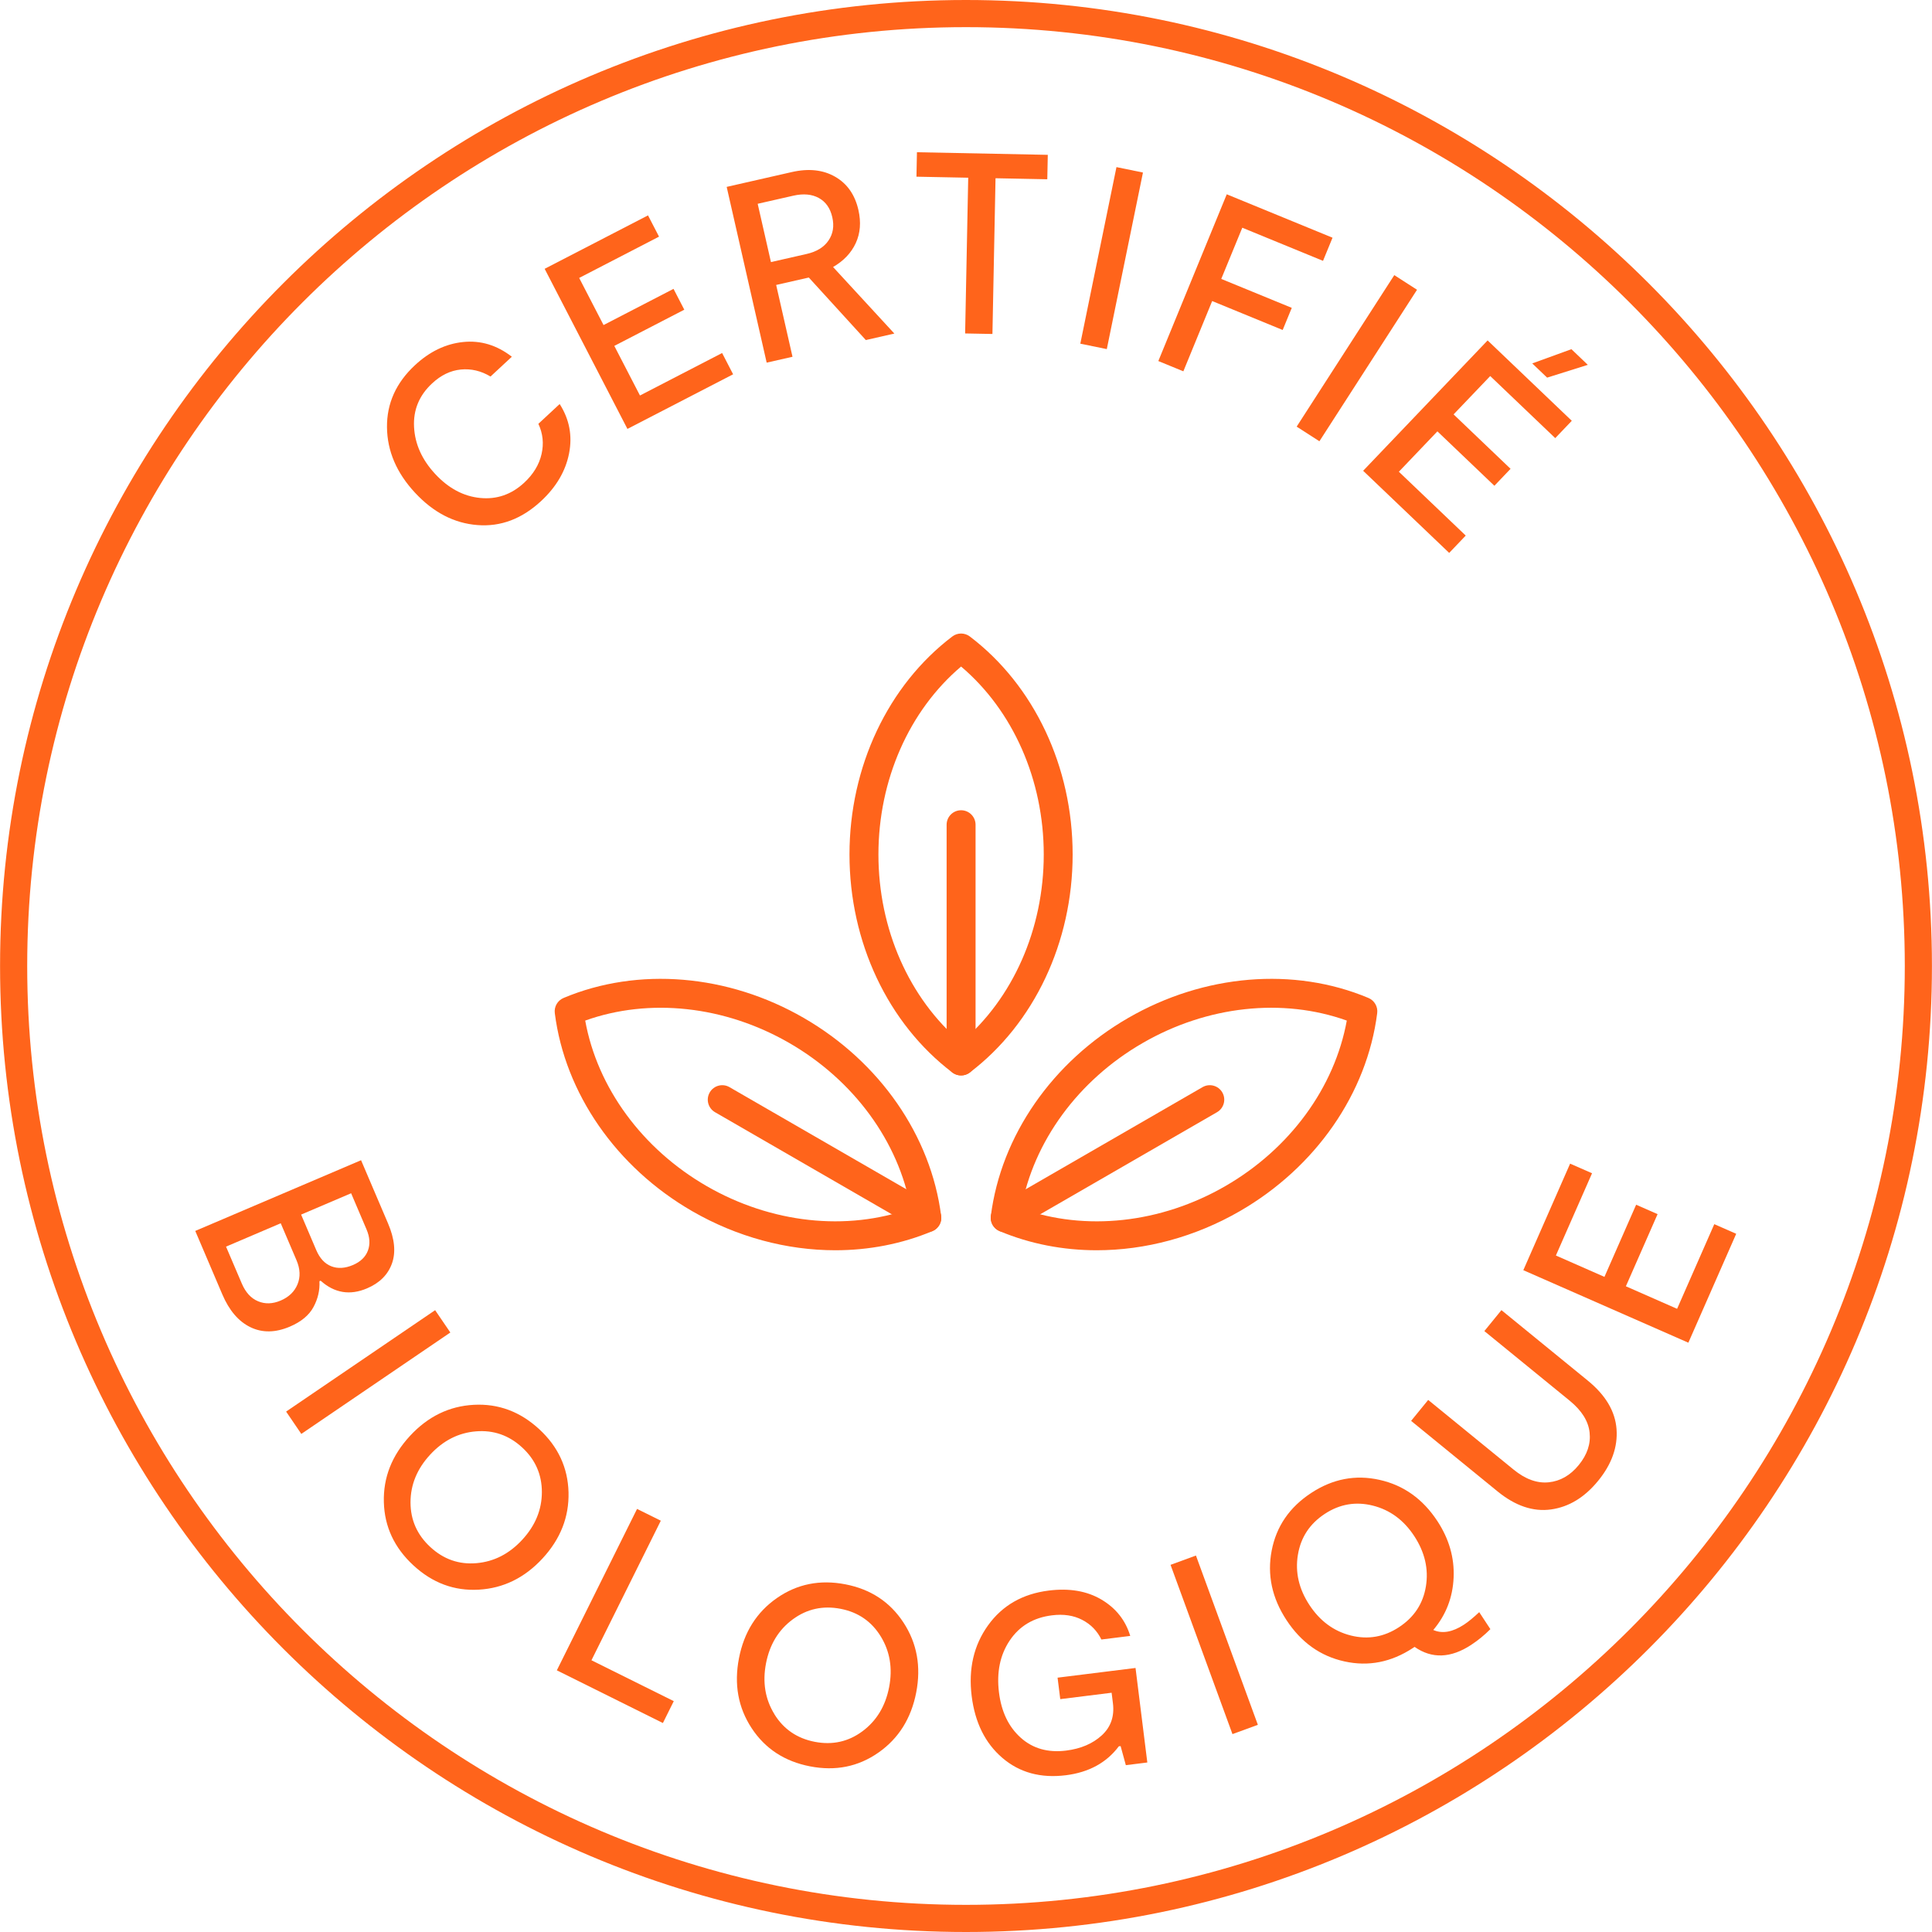 <svg version="1.0" preserveAspectRatio="xMidYMid meet" height="1080" viewBox="0 0 810 810" zoomAndPan="magnify" width="1080" xmlns:xlink="http://www.w3.org/1999/xlink" xmlns="http://www.w3.org/2000/svg"><rect fill-opacity="1" height="972" y="-81" fill="#ffffff" width="972" x="-81"></rect><rect fill-opacity="1" height="972" y="-81" fill="#ffffff" width="972" x="-81"></rect><path fill-rule="nonzero" fill-opacity="1" d="M 234.637 169.383 C 238.738 175.789 240.035 182.711 238.582 190.109 C 237.129 197.512 233.215 204.156 226.895 210.035 C 218.828 217.539 209.926 220.906 200.168 220.137 C 190.41 219.383 181.695 214.855 174.004 206.586 C 166.262 198.262 162.352 189.102 162.246 179.121 C 162.145 169.145 166.059 160.461 173.969 153.113 C 180.141 147.371 186.871 144.141 194.188 143.391 C 201.5 142.637 208.301 144.688 214.59 149.559 L 205.652 157.863 C 201.672 155.473 197.52 154.5 193.195 154.926 C 188.871 155.352 184.875 157.285 181.184 160.719 C 175.746 165.758 173.219 171.879 173.594 179.039 C 173.969 186.199 176.926 192.758 182.465 198.723 C 188.051 204.738 194.34 208.09 201.312 208.773 C 208.285 209.457 214.438 207.32 219.77 202.379 C 223.613 198.809 226.039 194.809 227.047 190.383 C 228.055 185.957 227.613 181.738 225.715 177.688 L 234.652 169.383 Z M 234.637 169.383" fill="#ff641b"></path><path fill-rule="nonzero" fill-opacity="1" d="M 268.316 165.812 L 302.75 148.004 L 307.363 156.926 L 263.055 179.824 L 228.348 112.699 L 271.684 90.297 L 276.297 99.215 L 242.82 116.527 L 253.039 136.281 L 282.379 121.105 L 286.891 129.84 L 257.551 145.016 L 268.316 165.828 Z M 268.316 165.812" fill="#ff641b"></path><path fill-rule="nonzero" fill-opacity="1" d="M 375 139.836 L 363.004 142.57 L 339.098 116.355 L 325.41 119.465 L 332.262 149.578 L 321.43 152.039 L 304.664 78.352 L 331.922 72.148 C 339.012 70.523 345.078 71.191 350.137 74.098 C 355.195 77 358.441 81.648 359.895 88.039 C 361.055 93.168 360.699 97.781 358.785 101.918 C 356.887 106.035 353.707 109.383 349.266 111.949 L 374.984 139.871 Z M 317.668 85.461 L 323.223 109.879 L 338.176 106.48 C 342.379 105.523 345.453 103.641 347.352 100.84 C 349.266 98.039 349.797 94.789 348.941 91.066 C 348.086 87.273 346.191 84.59 343.285 83 C 340.379 81.41 336.824 81.086 332.605 82.043 L 317.652 85.441 Z M 317.668 85.461" fill="#ff641b"></path><path fill-rule="nonzero" fill-opacity="1" d="M 439.289 64.902 L 439.082 75.156 L 417.379 74.727 L 416.082 140.023 L 404.633 139.801 L 405.93 74.508 L 384.23 74.078 L 384.434 63.824 L 439.27 64.918 Z M 439.289 64.902" fill="#ff641b"></path><path fill-rule="nonzero" fill-opacity="1" d="M 479.191 72.336 L 464.031 146.363 L 452.926 144.09 L 468.082 70.062 Z M 479.191 72.336" fill="#ff641b"></path><path fill-rule="nonzero" fill-opacity="1" d="M 554.688 109.367 L 520.836 95.473 L 512.016 116.938 L 541.582 129.07 L 537.77 138.348 L 508.207 126.215 L 496.125 155.676 L 485.633 151.371 L 514.324 81.461 L 558.668 99.66 L 554.688 109.352 Z M 554.688 109.367" fill="#ff641b"></path><path fill-rule="nonzero" fill-opacity="1" d="M 594.094 121.484 L 553.168 185 L 543.633 178.867 L 584.559 115.348 Z M 594.094 121.484" fill="#ff641b"></path><path fill-rule="nonzero" fill-opacity="1" d="M 586.488 197.785 L 614.516 224.543 L 607.578 231.809 L 571.504 197.375 L 623.691 142.723 L 658.98 176.422 L 652.043 183.684 L 624.785 157.66 L 609.422 173.738 L 633.312 196.555 L 626.527 203.66 L 602.637 180.848 L 586.457 197.801 Z M 658.824 146.398 L 665.695 152.961 L 648.641 158.324 L 642.402 152.363 Z M 658.824 146.398" fill="#ff641b"></path><path fill-rule="nonzero" fill-opacity="1" d="M 133.934 537.164 C 134.121 540.922 133.301 544.512 131.438 547.965 C 129.59 551.414 126.277 554.168 121.508 556.199 C 115.477 558.762 109.973 558.848 105 556.438 C 100.027 554.031 96.098 549.449 93.211 542.684 L 81.863 516.074 L 151.379 486.426 L 162.691 512.934 C 165.461 519.426 166.008 525.012 164.332 529.711 C 162.656 534.41 159.172 537.898 153.875 540.152 C 146.73 543.195 140.238 542.137 134.426 536.941 L 133.934 537.145 Z M 101.379 538.137 C 102.969 541.844 105.223 544.324 108.18 545.555 C 111.137 546.801 114.297 546.699 117.68 545.262 C 121.117 543.793 123.473 541.52 124.738 538.445 C 126.004 535.367 125.867 532.004 124.312 528.363 L 117.699 512.863 L 94.766 522.656 Z M 147.191 500.285 L 126.242 509.223 L 132.598 524.125 C 134.07 527.559 136.152 529.816 138.887 530.891 C 141.605 531.953 144.629 531.781 147.945 530.379 C 151.125 529.027 153.227 527.012 154.234 524.348 C 155.242 521.68 155.07 518.727 153.688 515.477 L 147.211 500.285 Z M 147.191 500.285" fill="#ff641b"></path><path fill-rule="nonzero" fill-opacity="1" d="M 188.805 558.66 L 126.328 601.176 L 119.953 591.812 L 182.43 549.297 Z M 188.805 558.66" fill="#ff641b"></path><path fill-rule="nonzero" fill-opacity="1" d="M 200.75 666.473 C 190.461 667.07 181.32 663.672 173.34 656.305 C 165.359 648.941 161.207 640.105 160.934 629.801 C 160.641 619.496 164.281 610.25 171.852 602.047 C 179.371 593.898 188.273 589.539 198.594 588.977 C 208.918 588.41 218.059 591.812 226.055 599.18 C 233.984 606.492 238.086 615.328 238.359 625.648 C 238.617 635.969 234.992 645.215 227.477 653.367 C 219.957 661.516 211.055 665.875 200.766 666.473 Z M 172.109 629.852 C 172.109 637.234 174.875 643.488 180.43 648.613 C 185.984 653.742 192.426 655.996 199.758 655.363 C 207.09 654.734 213.496 651.469 218.965 645.539 C 224.434 639.609 227.168 632.961 227.184 625.578 C 227.184 618.199 224.449 611.961 218.949 606.887 C 213.395 601.758 206.934 599.504 199.57 600.102 C 192.203 600.699 185.797 603.961 180.328 609.891 C 174.859 615.82 172.125 622.469 172.109 629.852 Z M 172.109 629.852" fill="#ff641b"></path><path fill-rule="nonzero" fill-opacity="1" d="M 247.965 696.07 L 282.484 713.211 L 277.922 722.387 L 233.457 700.293 L 267.086 632.621 L 277.051 637.559 L 247.98 696.055 Z M 247.965 696.07" fill="#ff641b"></path><path fill-rule="nonzero" fill-opacity="1" d="M 368.27 734.793 C 359.828 740.707 350.273 742.621 339.609 740.551 C 328.945 738.484 320.777 733.137 315.121 724.523 C 309.465 715.91 307.688 706.137 309.824 695.18 C 311.945 684.297 317.223 675.906 325.719 669.992 C 334.191 664.098 343.762 662.168 354.441 664.234 C 365.039 666.285 373.172 671.652 378.812 680.297 C 384.469 688.945 386.227 698.719 384.125 709.586 C 382.008 720.473 376.742 728.863 368.301 734.777 Z M 324.656 718.68 C 328.535 724.969 334.176 728.828 341.594 730.266 C 349.008 731.699 355.672 730.23 361.586 725.84 C 367.5 721.445 371.223 715.293 372.762 707.383 C 374.301 699.473 373.121 692.363 369.258 686.074 C 365.398 679.785 359.773 675.922 352.426 674.504 C 345.012 673.07 338.328 674.539 332.383 678.914 C 326.434 683.289 322.691 689.441 321.156 697.352 C 319.617 705.266 320.797 712.355 324.656 718.645 Z M 324.656 718.68" fill="#ff641b"></path><path fill-rule="nonzero" fill-opacity="1" d="M 443.406 703.367 L 476.078 699.301 L 481.02 738.93 L 472.012 740.055 L 469.824 732.059 L 469.074 732.145 C 463.914 739.031 456.512 743.062 446.875 744.277 C 436.297 745.594 427.43 743.168 420.234 736.996 C 413.039 730.828 408.77 722.199 407.383 711.125 C 405.965 699.691 408.238 689.797 414.238 681.441 C 420.234 673.086 428.727 668.215 439.715 666.848 C 448.363 665.773 455.711 667.035 461.777 670.625 C 467.844 674.215 471.875 679.305 473.859 685.867 L 461.762 687.371 C 460 683.75 457.316 680.996 453.711 679.137 C 450.105 677.254 445.867 676.625 441.016 677.238 C 433.309 678.195 427.41 681.715 423.344 687.766 C 419.277 693.832 417.773 701.094 418.832 709.605 C 419.84 717.672 422.867 723.992 427.941 728.539 C 433 733.086 439.355 734.895 446.996 733.938 C 453.129 733.168 458.102 731.051 461.914 727.566 C 465.723 724.078 467.281 719.586 466.598 714.082 L 466.051 709.691 L 444.516 712.371 L 443.391 703.367 Z M 443.406 703.367" fill="#ff641b"></path><path fill-rule="nonzero" fill-opacity="1" d="M 501.406 652.168 L 527.363 723.137 L 516.715 727.035 L 490.758 656.066 Z M 501.406 652.168" fill="#ff641b"></path><path fill-rule="nonzero" fill-opacity="1" d="M 600.914 683.375 C 604.672 685.031 608.961 684.297 613.781 681.137 C 615.59 679.957 617.711 678.211 620.172 675.906 L 624.852 683.031 C 622.359 685.527 619.676 687.73 616.789 689.629 C 608.242 695.234 600.332 695.523 593.07 690.465 L 592.352 690.945 C 583.258 696.906 573.691 698.789 563.625 696.547 C 553.559 694.328 545.477 688.551 539.359 679.223 C 533.277 669.957 531.207 660.254 533.156 650.102 C 535.105 639.953 540.625 631.902 549.715 625.938 C 558.738 620.008 568.289 618.18 578.371 620.438 C 588.453 622.676 596.539 628.449 602.621 637.711 C 607.527 645.18 609.797 653.059 609.438 661.379 C 609.082 669.703 606.262 677.035 600.93 683.355 Z M 544.145 651.863 C 542.949 659.16 544.555 666.164 548.98 672.898 C 553.406 679.633 559.199 683.902 566.359 685.699 C 573.52 687.492 580.27 686.328 586.574 682.176 C 592.898 678.023 596.641 672.316 597.82 665.055 C 599 657.793 597.359 650.785 592.949 644.035 C 588.539 637.285 582.73 633.031 575.57 631.234 C 568.41 629.441 561.695 630.586 555.441 634.688 C 549.117 638.84 545.355 644.547 544.16 651.828 Z M 544.145 651.863" fill="#ff641b"></path><path fill-rule="nonzero" fill-opacity="1" d="M 629.5 549.297 L 665.711 578.844 C 673.18 584.941 677.195 591.727 677.742 599.18 C 678.289 606.645 675.727 613.855 670.035 620.828 C 664.344 627.801 657.766 631.801 650.266 632.844 C 642.781 633.887 635.293 631.355 627.828 625.254 L 591.617 595.707 L 598.777 586.926 L 634.578 616.129 C 639.531 620.18 644.453 621.957 649.309 621.461 C 654.16 620.965 658.383 618.555 661.918 614.199 C 665.473 609.84 666.977 605.297 666.445 600.543 C 665.918 595.793 663.133 591.367 658.125 587.266 L 622.324 558.062 L 629.484 549.277 Z M 629.5 549.297" fill="#ff641b"></path><path fill-rule="nonzero" fill-opacity="1" d="M 703.137 548.715 L 718.723 513.238 L 727.914 517.273 L 707.852 562.934 L 638.66 532.531 L 658.277 487.863 L 667.473 491.895 L 652.316 526.379 L 672.668 535.336 L 685.961 505.086 L 694.949 509.035 L 681.656 539.281 L 703.102 548.715 Z M 703.137 548.715" fill="#ff641b"></path><path fill-rule="evenodd" fill-opacity="1" d="M 428.164 506.676 C 455.043 516.297 486.656 512.914 513.727 497.277 C 540.793 481.66 559.539 455.957 564.648 427.883 C 537.77 418.262 506.156 421.645 479.086 437.281 C 452.02 452.898 433.273 478.602 428.164 506.676 Z M 459.812 524.176 C 445.73 524.176 431.871 521.527 419.09 516.16 C 416.578 515.102 415.074 512.504 415.414 509.805 C 419.672 476.176 441.203 445.141 473.02 426.77 C 504.84 408.402 542.488 405.273 573.723 418.398 C 576.238 419.457 577.738 422.055 577.398 424.754 C 573.145 458.387 551.613 489.418 519.793 507.789 C 500.996 518.641 480.148 524.176 459.793 524.176 Z M 459.812 524.176" fill="#ff641b"></path><path fill-rule="evenodd" fill-opacity="1" d="M 421.449 516.621 C 419.348 516.621 417.312 515.547 416.184 513.598 C 414.512 510.691 415.5 506.984 418.406 505.309 L 504.172 455.789 C 507.078 454.113 510.785 455.105 512.461 458.008 C 514.137 460.914 513.145 464.621 510.238 466.297 L 424.473 515.82 C 423.516 516.367 422.473 516.641 421.449 516.641 Z M 421.449 516.621" fill="#ff641b"></path><path fill-rule="evenodd" fill-opacity="1" d="M 245.352 427.883 C 250.441 455.977 269.207 481.66 296.273 497.277 C 323.344 512.898 354.957 516.297 381.836 506.676 C 376.742 478.582 357.98 452.898 330.914 437.281 C 303.844 421.66 272.23 418.262 245.352 427.883 Z M 350.207 524.176 C 329.852 524.176 309.023 518.641 290.207 507.789 C 258.387 489.418 236.855 458.387 232.602 424.754 C 232.262 422.055 233.762 419.457 236.277 418.398 C 267.531 405.273 305.176 408.402 336.98 426.77 C 368.797 445.141 390.328 476.176 394.586 509.805 C 394.926 512.504 393.422 515.102 390.91 516.16 C 378.129 521.527 364.27 524.176 350.188 524.176 Z M 350.207 524.176" fill="#ff641b"></path><path fill-rule="evenodd" fill-opacity="1" d="M 388.57 516.621 C 387.543 516.621 386.5 516.367 385.543 515.82 L 299.777 466.297 C 296.871 464.621 295.879 460.914 297.555 458.008 C 299.23 455.105 302.938 454.113 305.844 455.789 L 391.609 505.309 C 394.516 506.984 395.508 510.691 393.832 513.598 C 392.703 515.547 390.672 516.621 388.57 516.621 Z M 388.57 516.621" fill="#ff641b"></path><path fill-rule="evenodd" fill-opacity="1" d="M 402.941 279.449 C 381.168 297.906 368.285 327.008 368.285 358.246 C 368.285 389.484 381.152 418.586 402.941 437.043 C 424.711 418.586 437.598 389.5 437.598 358.246 C 437.598 326.992 424.73 297.906 402.941 279.449 Z M 402.941 450.883 C 401.641 450.883 400.359 450.473 399.266 449.652 C 372.266 429.145 356.152 394.984 356.152 358.246 C 356.152 321.504 372.266 287.344 399.266 266.84 C 401.438 265.199 404.426 265.199 406.598 266.84 C 433.598 287.328 449.711 321.504 449.711 358.246 C 449.711 394.984 433.598 429.145 406.598 449.652 C 405.52 450.473 404.223 450.883 402.922 450.883 Z M 402.941 450.883" fill="#ff641b"></path><path fill-rule="evenodd" fill-opacity="1" d="M 402.941 450.883 C 399.59 450.883 396.875 448.164 396.875 444.816 L 396.875 345.77 C 396.875 342.422 399.59 339.703 402.941 339.703 C 406.289 339.703 409.008 342.422 409.008 345.77 L 409.008 444.816 C 409.008 448.164 406.289 450.883 402.941 450.883 Z M 402.941 450.883" fill="#ff641b"></path><path fill-rule="nonzero" fill-opacity="1" d="M 404.973 810 C 181.695 810 0.027 628.332 0.027 405 C 0.027 181.668 181.695 0 404.973 0 C 628.254 0 809.973 181.668 809.973 405 C 809.973 628.332 628.305 810 404.973 810 Z M 404.973 11.383 C 187.965 11.383 11.406 187.941 11.406 405 C 11.406 622.059 187.965 798.617 404.973 798.617 C 621.984 798.617 798.594 622.059 798.594 405 C 798.594 187.941 622.035 11.383 404.973 11.383 Z M 404.973 11.383" fill="#ff641b"></path></svg>